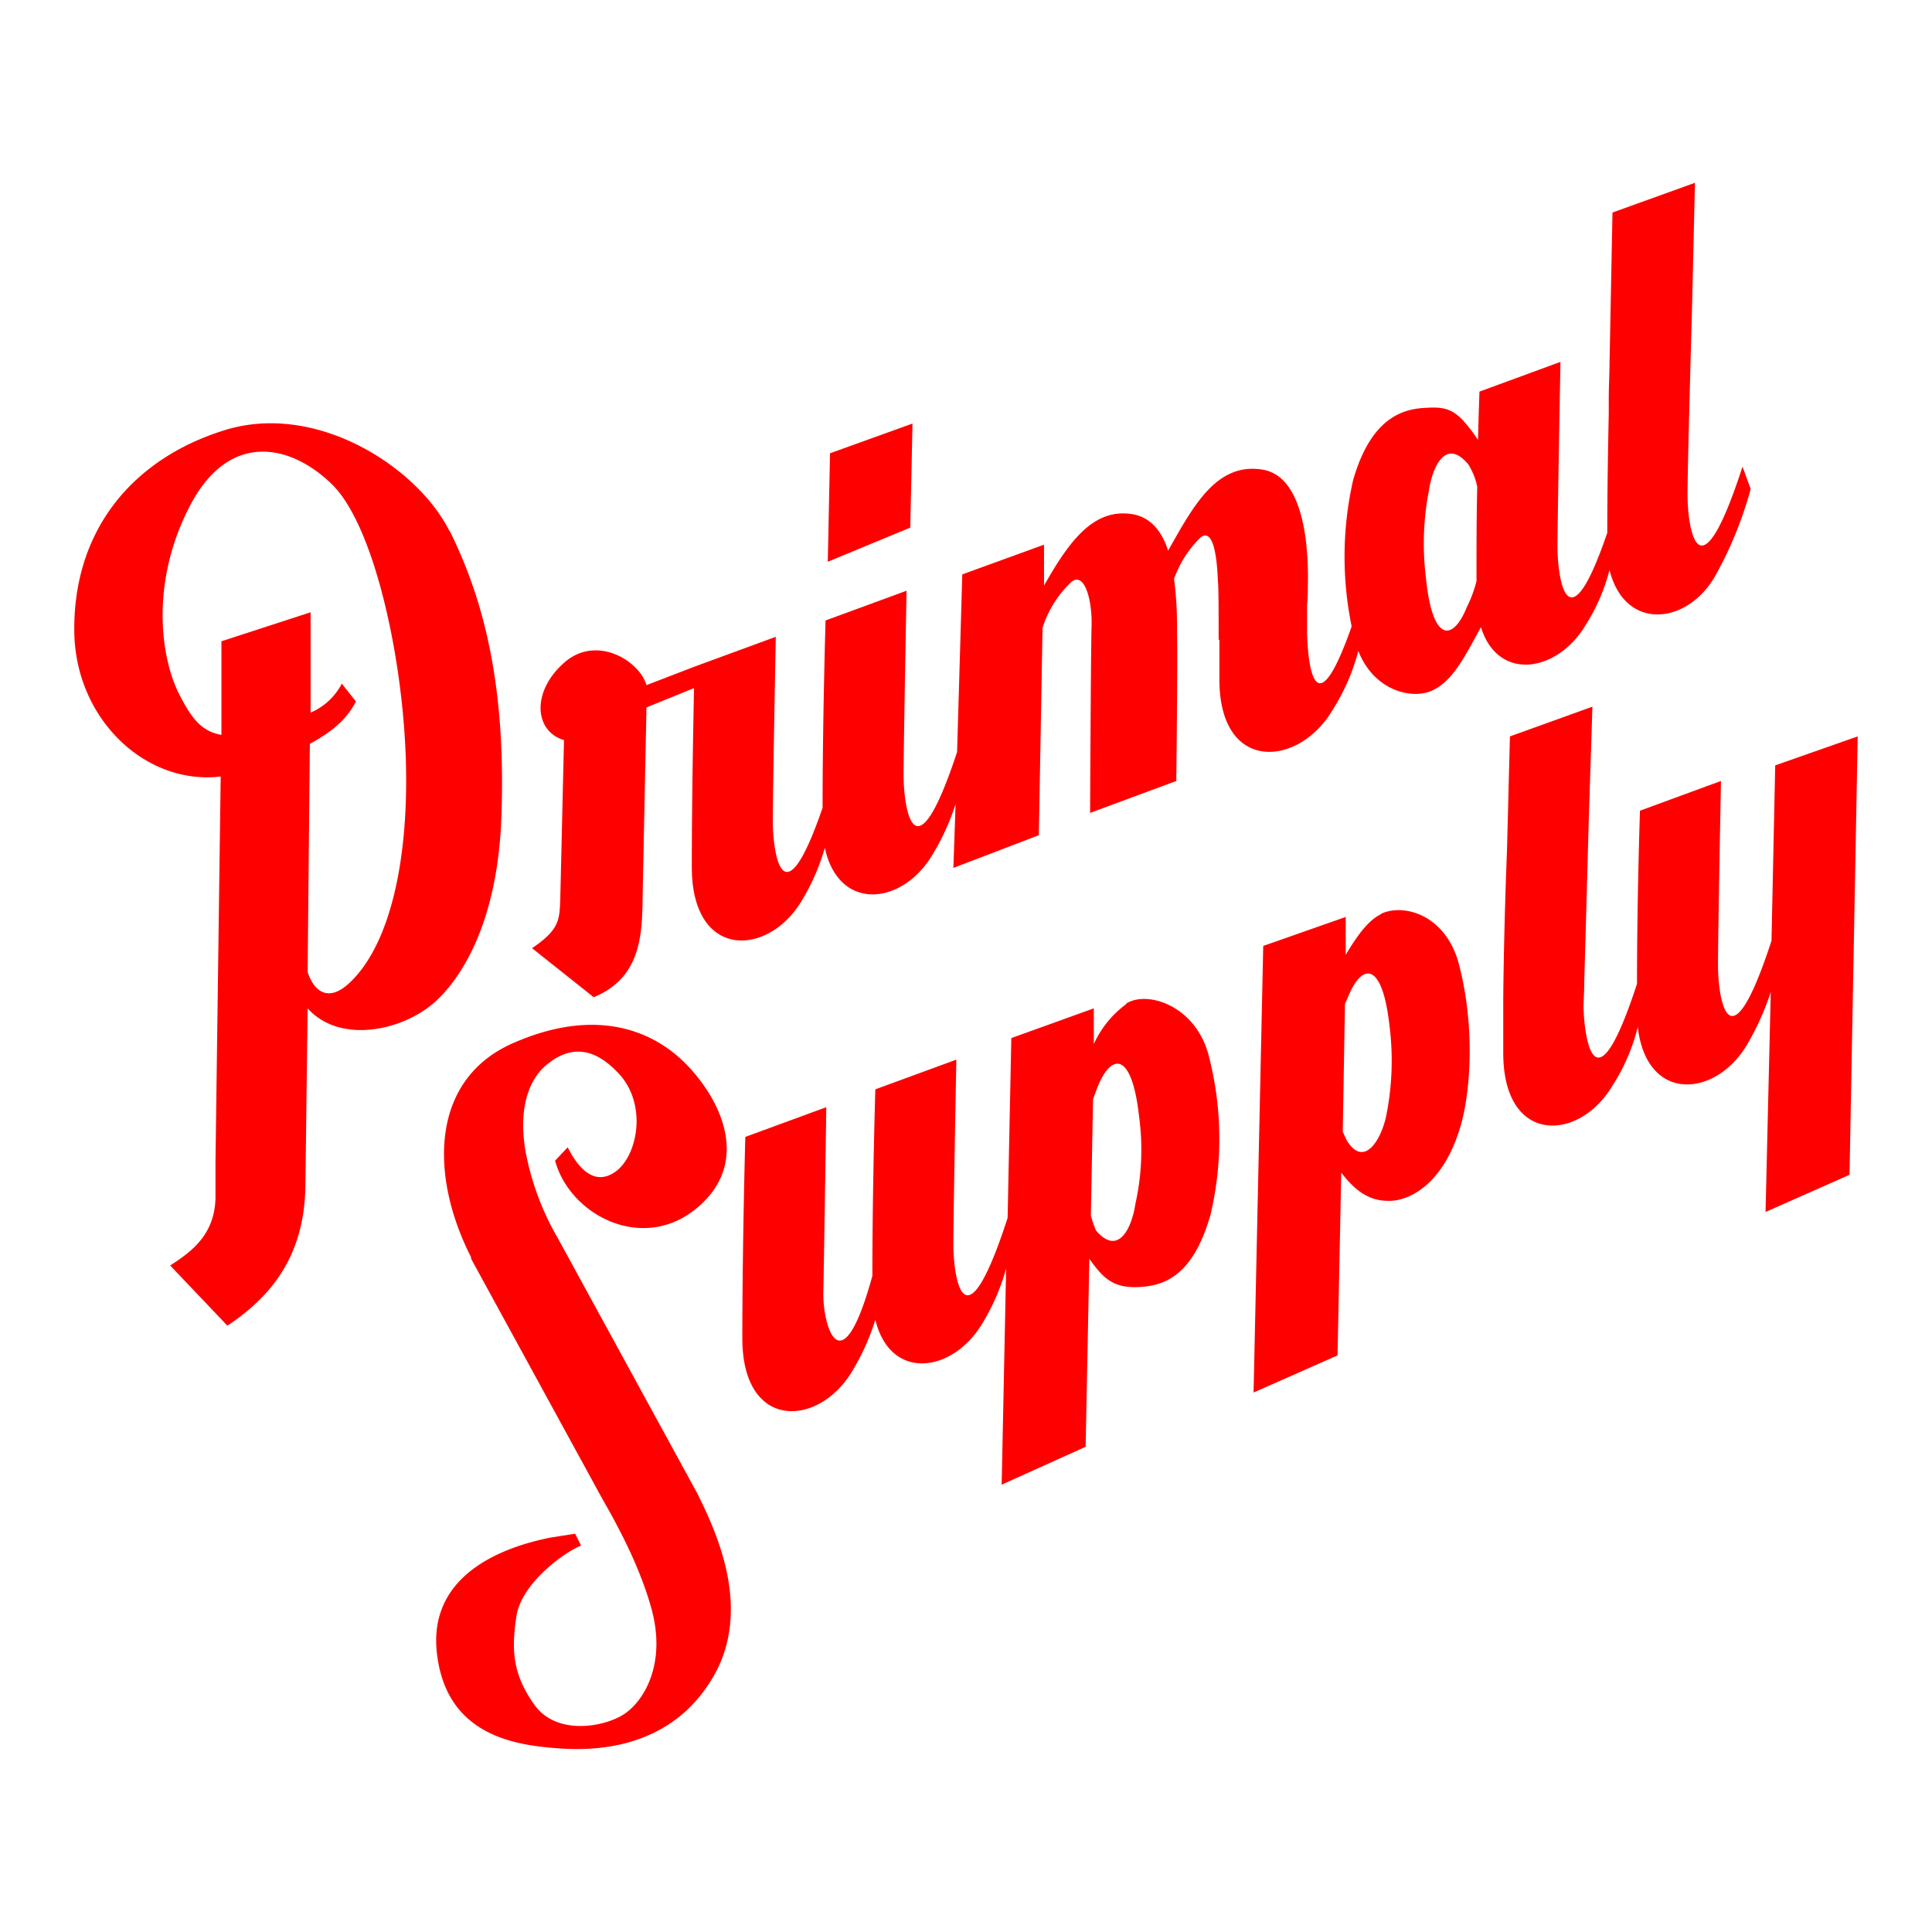 <svg height="260" viewBox="0 0 260 260" width="260" xmlns="http://www.w3.org/2000/svg"><g fill="red"><path d="m191.9 77.8a37.4 37.4 0 0 1 .4-11.8c.5-3.3 2.3-7.1 5.3-3.5a9 9 0 0 1 1.2 3c-.1 4.2-.1 8.3-.1 12.7a16.6 16.6 0 0 1 -1.3 3.5c-1.8 4.5-4.6 5-5.5-3.9m36.2-53.2-11.1 4-.4 20.4c0 1.3-.1 2.9-.1 4.8v1.8c-.1 4.8-.2 10.6-.2 16.1-5.5 16.1-6.7 5.6-6.7 1.9s.4-24.9.4-24.9l-10.9 4s-.1 2.6-.2 6.5c-2.9-4.3-4.1-4.5-7.3-4.3s-7.2 1.7-9.5 9.7a46.6 46.6 0 0 0 -.2 19.7c-5.1 14.5-5.9 4.6-6 .9v-3.8a22 22 0 0 0 .1-2.3c.1-3.4.1-14.9-6.1-15.9s-9.3 4.9-12.7 10.9c-.8-2.5-2.3-4.5-4.8-4.9-5.4-.9-8.7 4-11.9 9.6v-5.5l-11 4-.7 23.9c-5.9 17.9-7.2 7-7.2 3.2s.4-24.9.4-24.9l-10.9 4s-.4 13.2-.4 25.2c-5.5 16-6.7 5.6-6.7 1.8s.4-24.8.4-24.8l-10.9 4-6.5 2.5c-.9-3.2-6.7-6.9-11.1-3s-4 9.2 0 10.4l-.5 21.3c-.1 2.9-.1 4.2-3.8 6.7l8.3 6.6c6.8-2.8 6.5-9.2 6.6-14.5l.5-24.5 6.4-2.6c-.1 4.9-.3 15.1-.3 24.1 0 12.5 10.3 12.1 14.8 4.5a29.1 29.1 0 0 0 3.1-7.1c1.9 8.7 10.5 7.7 14.5.9a31.3 31.3 0 0 0 3.1-6.8l-.3 8.6 11.5-4.4.5-27.9a14.4 14.4 0 0 1 3.9-6.2c1.8-1.4 2.8 2.6 2.7 5.9s-.2 25.2-.2 25.2l11.6-4.3s.2-16.6.1-20a51.3 51.3 0 0 0 -.4-7.2 14.6 14.6 0 0 1 3.6-5.6c1.8-1.3 2.2 3.2 2.3 5.9.1.9.1 4.1.1 7.9h.1v5.5c.1 12.5 10.7 11.6 15.2 4a28.1 28.1 0 0 0 3.5-8c2.1 5.4 7.3 6.6 10 5.3s4.2-4.3 6.5-8.5c2.3 7.4 10.3 6.1 14.1-.3a25.7 25.7 0 0 0 3.2-7.4c2.1 8.4 10.7 7.4 14.4.5a51.6 51.6 0 0 0 4.6-11.4l-1.1-3c-6.1 18.8-7.4 7.7-7.4 3.8s.6-24.9.6-24.9z"/><path d="m47 132.3c-2.9 2.7-4.8 1-5.6-1.5l.3-30.7c3.5-1.9 5.1-3.6 6.2-5.7l-1.9-2.4a8.5 8.5 0 0 1 -4.2 3.9v-13.5l-12 3.9v12.6c-2.9-.5-4.2-2.6-5.7-5.5-2.6-5.2-3.8-15.3 1.5-25.4s13.6-8.2 19.1-2.8 9.4 22.5 9.9 36.6-2.2 25.5-7.6 30.5m13.5-60.8c-4.2-8.5-17.8-17.5-30.3-13.6s-20.4 13.6-20.2 27.2c.2 11.8 9.7 20.6 19.7 19.4l-.7 51.8v4.9c-.1 5-3.3 7.3-6.1 9.1l7.7 8.1c6.5-4.3 10.4-10 10.5-18.9l.3-23.8c4.5 5 13.3 2.9 17.5-1.2 2.3-2.2 8.2-9.2 8.6-25.3.6-19-3.2-30.1-7-37.8"/><path d="m122.8 57-11.1 4-.3 14.6 11.1-4.6z"/><path d="m213.8 110.7.5-15.6-11.1 4-.4 15.5s-.4 9.5-.5 19.8v7.3c0 12.4 10.2 12 14.7 4.4a25.8 25.8 0 0 0 3.4-7.9c1.2 10.3 10.5 9.5 14.7 2.4a35.3 35.3 0 0 0 3.2-7.1l-.7 29.6 11.3-5 1.1-59-11.1 3.9-.5 23.6c-5.9 18.1-7.2 7.2-7.2 3.3s.4-24.8.4-24.8l-10.9 4s-.4 11.8-.4 23.3c-5.8 17.8-7.1 7-7.2 3.1 0-.7.1-1.8.1-3.3l.3-10.6z"/><path d="m152.8 162c-.5 3.3-2.3 7.1-5.3 3.6a15 15 0 0 1 -.7-2l.3-15.7.6-1.6c1.8-4.5 4.6-5 5.6 4a33.5 33.5 0 0 1 -.5 11.7m-1.2-26.9a13.7 13.7 0 0 0 -4.4 5.4v-4.8l-11.1 4-.5 24.2c-6 18.5-7.3 7.5-7.3 3.6s.4-24.9.4-24.9l-10.9 4s-.4 13-.4 25.1c-4.2 15.3-6.7 6.7-6.6 2.2s.4-24.9.4-24.9l-10.9 4s-.4 14.6-.4 27.1 10.3 12 14.8 4.4a31 31 0 0 0 3.1-6.9c2 8.3 10.4 7.2 14.4.5a29 29 0 0 0 3.2-7.4l-.6 29.1 11.3-5.1.5-25.3c1.9 2.7 3.3 4 6.8 3.8s7.2-1.7 9.5-9.7a44.6 44.6 0 0 0 -.2-21.3c-1.7-6.9-8.4-9-11.2-7.1"/><path d="m186.6 149.9c-.6 3.3-3 7.5-5.4 3.5l-.5-1.1.3-17.2.4-.9c1.8-4.5 4.6-5.1 5.6 3.9a37.4 37.4 0 0 1 -.4 11.8m-.7-26.9c-1.7.8-3.2 2.8-4.8 5.5v-5.1l-11.1 3.9-1.3 60.1 11.3-5 .5-24.6c2.2 2.9 4.2 3.9 6.7 3.8s7.1-2.2 9.4-10.2c1.2-4.2 2-12.7-.2-21.4-1.7-6.9-7.5-8.5-10.6-7"/><path d="m75 166.5a36.3 36.3 0 0 1 -4.3-11.7c-1.1-6.7 1.1-10.2 3.1-11.7 4.2-3.3 7.5-.7 9.4 1.3 4 4.2 2.6 11.2-.4 13.3s-5.2-.9-6.4-3.3l-1.7 1.8c2 7.3 11.6 12.3 18.8 6.6s4.2-13.7-.6-19-12.8-8.3-23.9-3.4-11.2 17.8-5.6 28.8v.2l17 31.1c.8 1.6 5.3 8.7 7.3 16.1s-1.1 12.5-3.9 14.2-9 2.7-11.9-1.4-3.1-7.3-2.4-11.9 6.8-8.8 8.7-9.5l-.8-1.6-3.2.5c-5.1 1-16.7 4.3-15.4 15.6s10.9 12.4 16.6 12.8 15.1-.4 20.5-9.5.6-19.5-2.1-24.9z"/></g></svg>